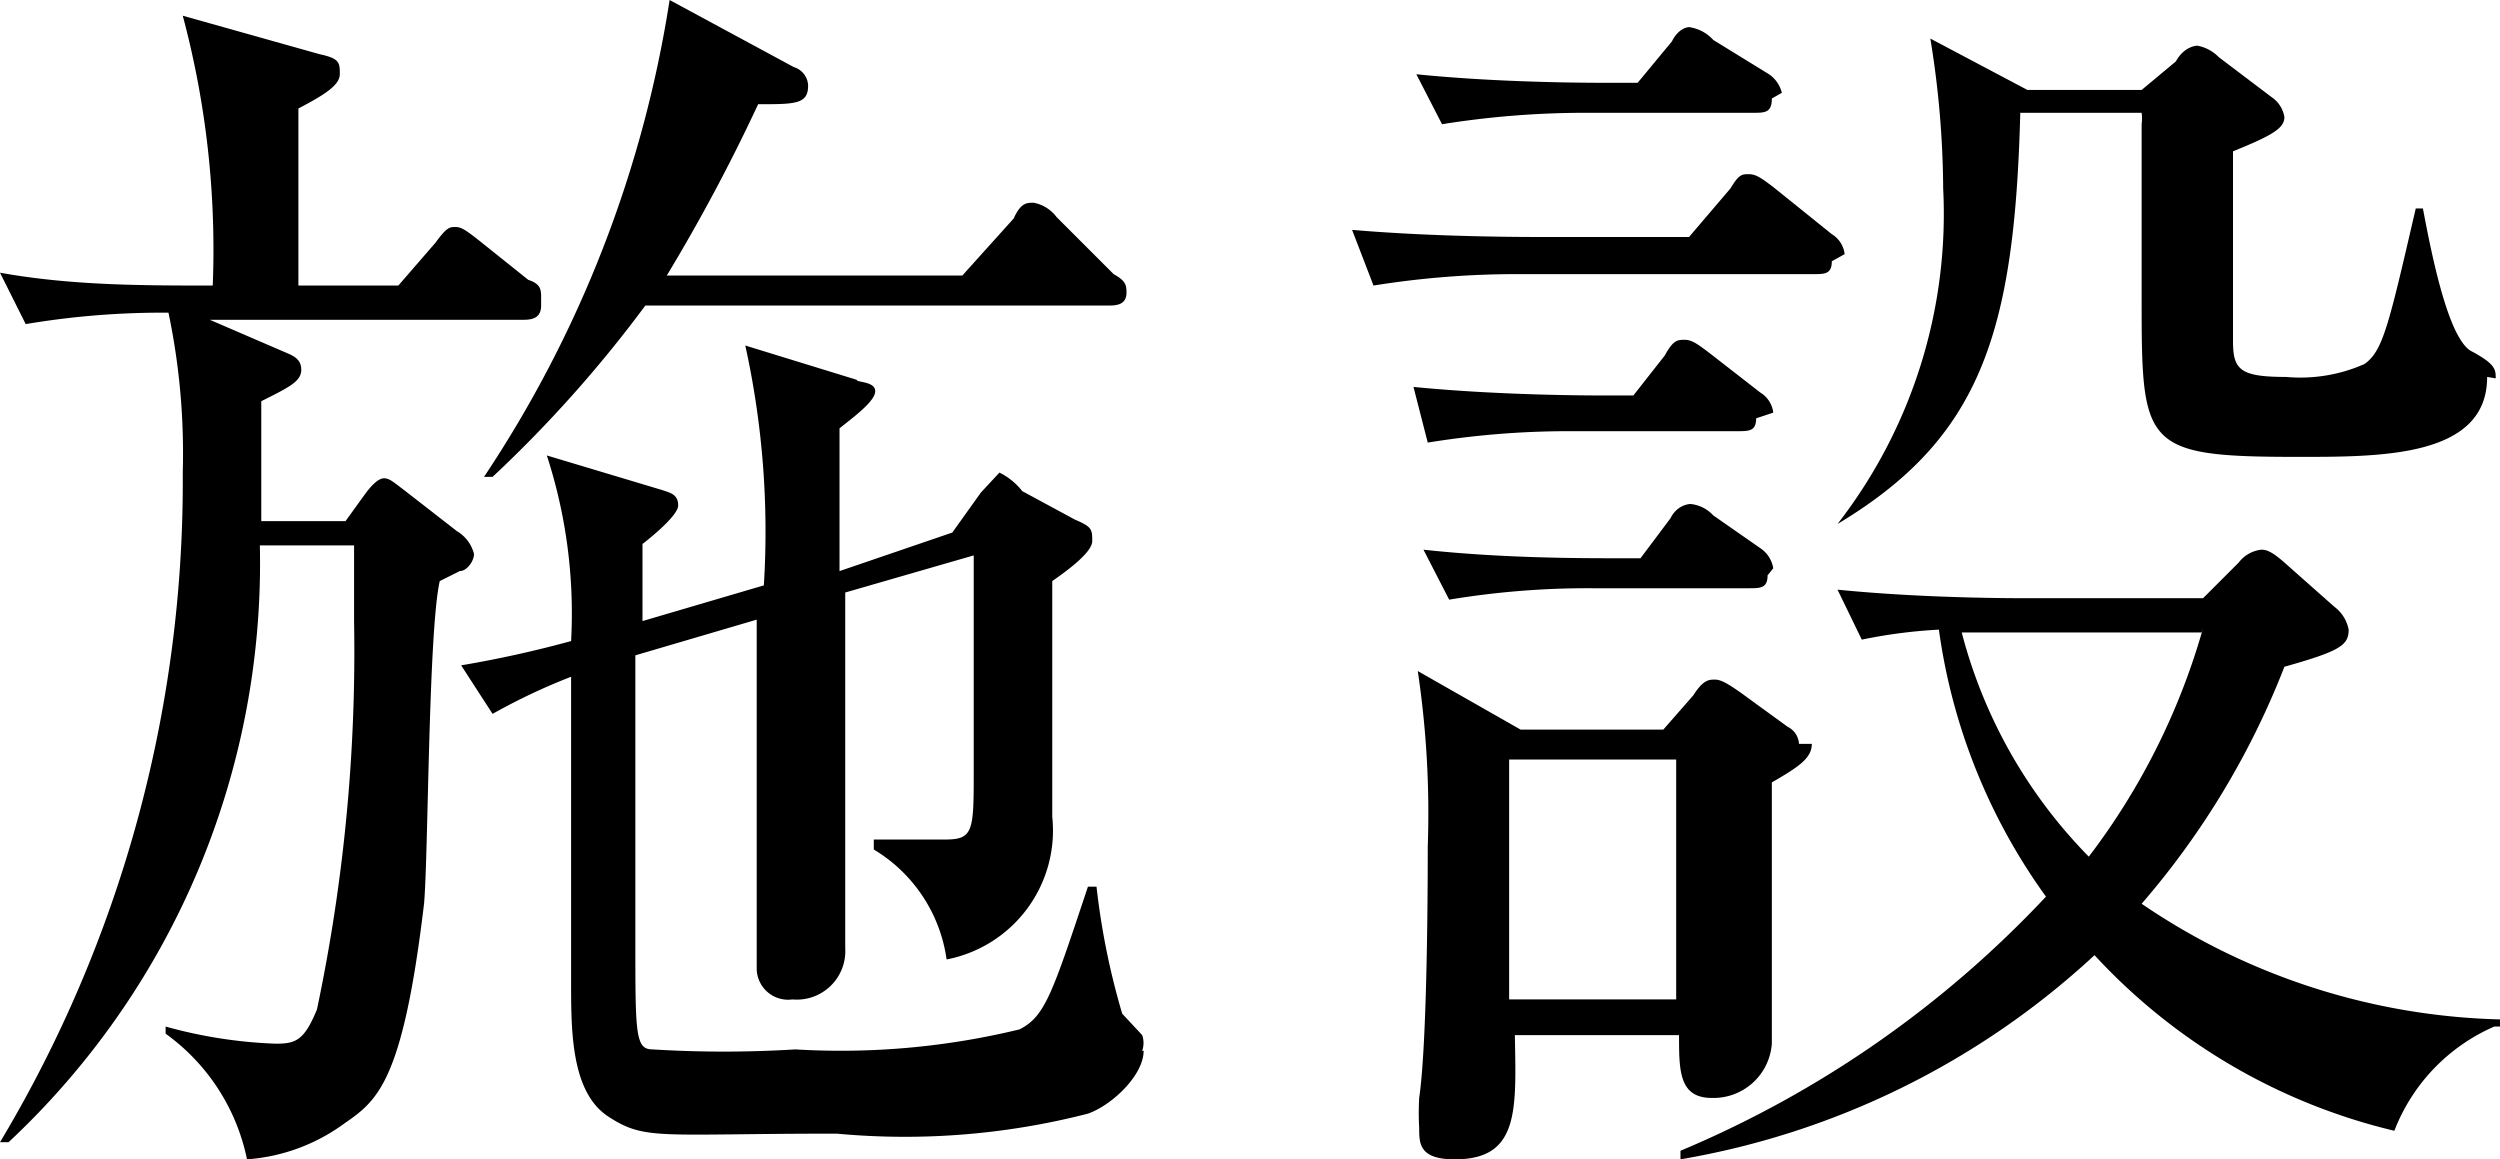 <svg id="レイヤー_1" data-name="レイヤー 1" xmlns="http://www.w3.org/2000/svg" viewBox="0 0 17.51 8.12"><title>FACI</title><path d="M7.89,2.06c0-.06,0-.09-.09-.14L7.4,1.52a.26.26,0,0,0-.16-.1c-.05,0-.09,0-.14.11l-.36.4H4.67A12.66,12.66,0,0,0,5.31.73c.26,0,.35,0,.35-.13a.14.14,0,0,0-.1-.13L4.69,0a8.31,8.31,0,0,1-1.3,3.34l.06,0A8.88,8.88,0,0,0,4.52,2.14H7.76c.05,0,.13,0,.13-.09ZM8,7.36a.17.17,0,0,0,0-.11L7.86,7.1a5.14,5.14,0,0,1-.18-.89H7.62c-.25.75-.3.91-.48,1a5.31,5.31,0,0,1-1.57.14,8.14,8.14,0,0,1-1,0c-.12,0-.12-.11-.12-.76,0-.32,0-1.37,0-2l.85-.25c0,.81,0,1.2,0,1.67,0,.11,0,.65,0,.78A.22.22,0,0,0,5.55,7a.34.34,0,0,0,.37-.36c0-.35,0-2.09,0-2.49l.9-.26c0,.58,0,.85,0,1.5,0,.43,0,.49-.2.49l-.5,0v.07a1.07,1.07,0,0,1,.51.77.92.92,0,0,0,.74-1c0-.38,0-1.26,0-1.65.1-.07.28-.2.28-.28s0-.1-.12-.15l-.37-.2A.46.46,0,0,0,7,3.31s0,0-.13.14l-.2.28L5.88,4V3c.1-.08.25-.19.25-.26S6,2.68,6,2.66l-.78-.24A6.06,6.06,0,0,1,5.35,4.1l-.85.25V3.81s.25-.19.25-.27-.06-.09-.12-.11l-.8-.24A3.58,3.58,0,0,1,4,4.49a7.87,7.87,0,0,1-.77.17L3.45,5A4.29,4.29,0,0,1,4,4.74c0,.31,0,1.8,0,2.14s0,.77.26.94.35.12,1.6.12A5.15,5.15,0,0,0,7.62,7.8c.17-.06.39-.27.39-.44ZM3.79,2.09c0-.06,0-.1-.09-.13l-.35-.28c-.09-.07-.12-.09-.16-.09s-.06,0-.14.11L2.79,2h-.7c0-.89,0-1,0-1.24.17-.09.29-.16.29-.24s0-.11-.14-.14L1.28.11A6.34,6.34,0,0,1,1.49,2C1,2,.5,2,0,1.91l.18.36a5.76,5.76,0,0,1,1-.08,4.8,4.8,0,0,1,.1,1.12A9,9,0,0,1,0,8L.06,8A5.55,5.55,0,0,0,1.82,3.82h.66c0,.2,0,.33,0,.53a12.15,12.15,0,0,1-.26,2.72c-.09.22-.15.24-.29.24a3.3,3.3,0,0,1-.77-.12l0,.05a1.44,1.44,0,0,1,.57.88,1.31,1.31,0,0,0,.68-.25c.23-.16.41-.28.56-1.54C3,6,3,4.42,3.08,4.07L3.22,4c.05,0,.1-.07.1-.12a.26.26,0,0,0-.12-.16l-.36-.28c-.08-.06-.11-.09-.15-.09s-.09.05-.14.12l-.13.18H1.83c0-.52,0-.6,0-.84.2-.1.28-.14.28-.22s-.06-.1-.13-.13l-.51-.22H3.65c.06,0,.14,0,.14-.1Zm13.72,5.1V7.14A4.66,4.66,0,0,1,15,6.33a5.69,5.69,0,0,0,1-1.66c.39-.11.45-.15.45-.26a.26.26,0,0,0-.1-.16L16,3.94c-.08-.07-.12-.09-.16-.09a.23.23,0,0,0-.16.09l-.25.25h-1.2c-.15,0-.76,0-1.36-.06l.17.35a3.58,3.58,0,0,1,.54-.07,4.16,4.16,0,0,0,.75,1.87,7.47,7.47,0,0,1-2.56,1.78v.06a5.66,5.66,0,0,0,2.9-1.43,4.17,4.17,0,0,0,2.1,1.23,1.31,1.31,0,0,1,.7-.73ZM15.43,4.4A4.79,4.79,0,0,1,14.63,6a3.49,3.49,0,0,1-.89-1.57h1.68Zm-2.83.81s0-.08-.08-.12l-.33-.24c-.1-.07-.14-.09-.18-.09s-.08,0-.15.11l-.21.24h-1L9.93,4.7A6.72,6.72,0,0,1,10,5.93c0,.16,0,1.35-.06,1.76a1.87,1.87,0,0,0,0,.21c0,.11,0,.22.25.22.45,0,.43-.34.42-.87h1.15c0,.25,0,.44.23.44a.41.41,0,0,0,.42-.38c0-.06,0-.35,0-.42,0-.39,0-1.24,0-1.41.19-.11.28-.17.28-.27ZM11.74,7H10.57V5.32h1.17V7Zm5.74-4.35c0-.06,0-.1-.17-.19s-.29-.74-.34-1h-.05c-.19.82-.23,1-.36,1.09a1.11,1.11,0,0,1-.55.09c-.32,0-.37-.05-.37-.25,0-.36,0-1,0-1.33C15.91.95,16,.9,16,.82a.21.21,0,0,0-.09-.14L15.54.4a.28.28,0,0,0-.15-.08s-.09,0-.15.11L15,.63H14.2L13.52.27a6.66,6.66,0,0,1,.09,1.05,3.54,3.54,0,0,1-.74,2.35l0,0c1-.6,1.24-1.33,1.28-2.88H15a.31.31,0,0,1,0,.08v1.2c0,1.06,0,1.13,1.1,1.13.59,0,1.32,0,1.32-.56Zm-5-2a.22.22,0,0,0-.09-.13L12,.28a.28.28,0,0,0-.17-.09s-.07,0-.12.1l-.24.29h-.19c-.15,0-.77,0-1.36-.06l.18.35a6.34,6.34,0,0,1,1-.08h1.18c.08,0,.13,0,.13-.1Zm.44,1.13a.19.19,0,0,0-.09-.14l-.41-.33c-.08-.06-.12-.09-.17-.09s-.07,0-.13.1l-.29.34h-1c-.17,0-.78,0-1.36-.05L9.62,2a6.31,6.31,0,0,1,1-.08h2.08c.08,0,.13,0,.13-.09Zm-.5,1.11a.19.19,0,0,0-.09-.14l-.36-.28c-.08-.06-.12-.09-.17-.09s-.08,0-.14.11l-.22.28h-.18c-.12,0-.75,0-1.36-.06L10,3.1a6.15,6.15,0,0,1,1-.08h1.17c.08,0,.13,0,.13-.09Zm0,1.09a.21.21,0,0,0-.09-.14L12,3.61a.25.25,0,0,0-.16-.08s-.09,0-.14.1l-.21.28h-.16c-.26,0-.81,0-1.36-.06l.18.35a5.92,5.92,0,0,1,1-.08h1.1c.08,0,.13,0,.13-.09Z"/></svg>